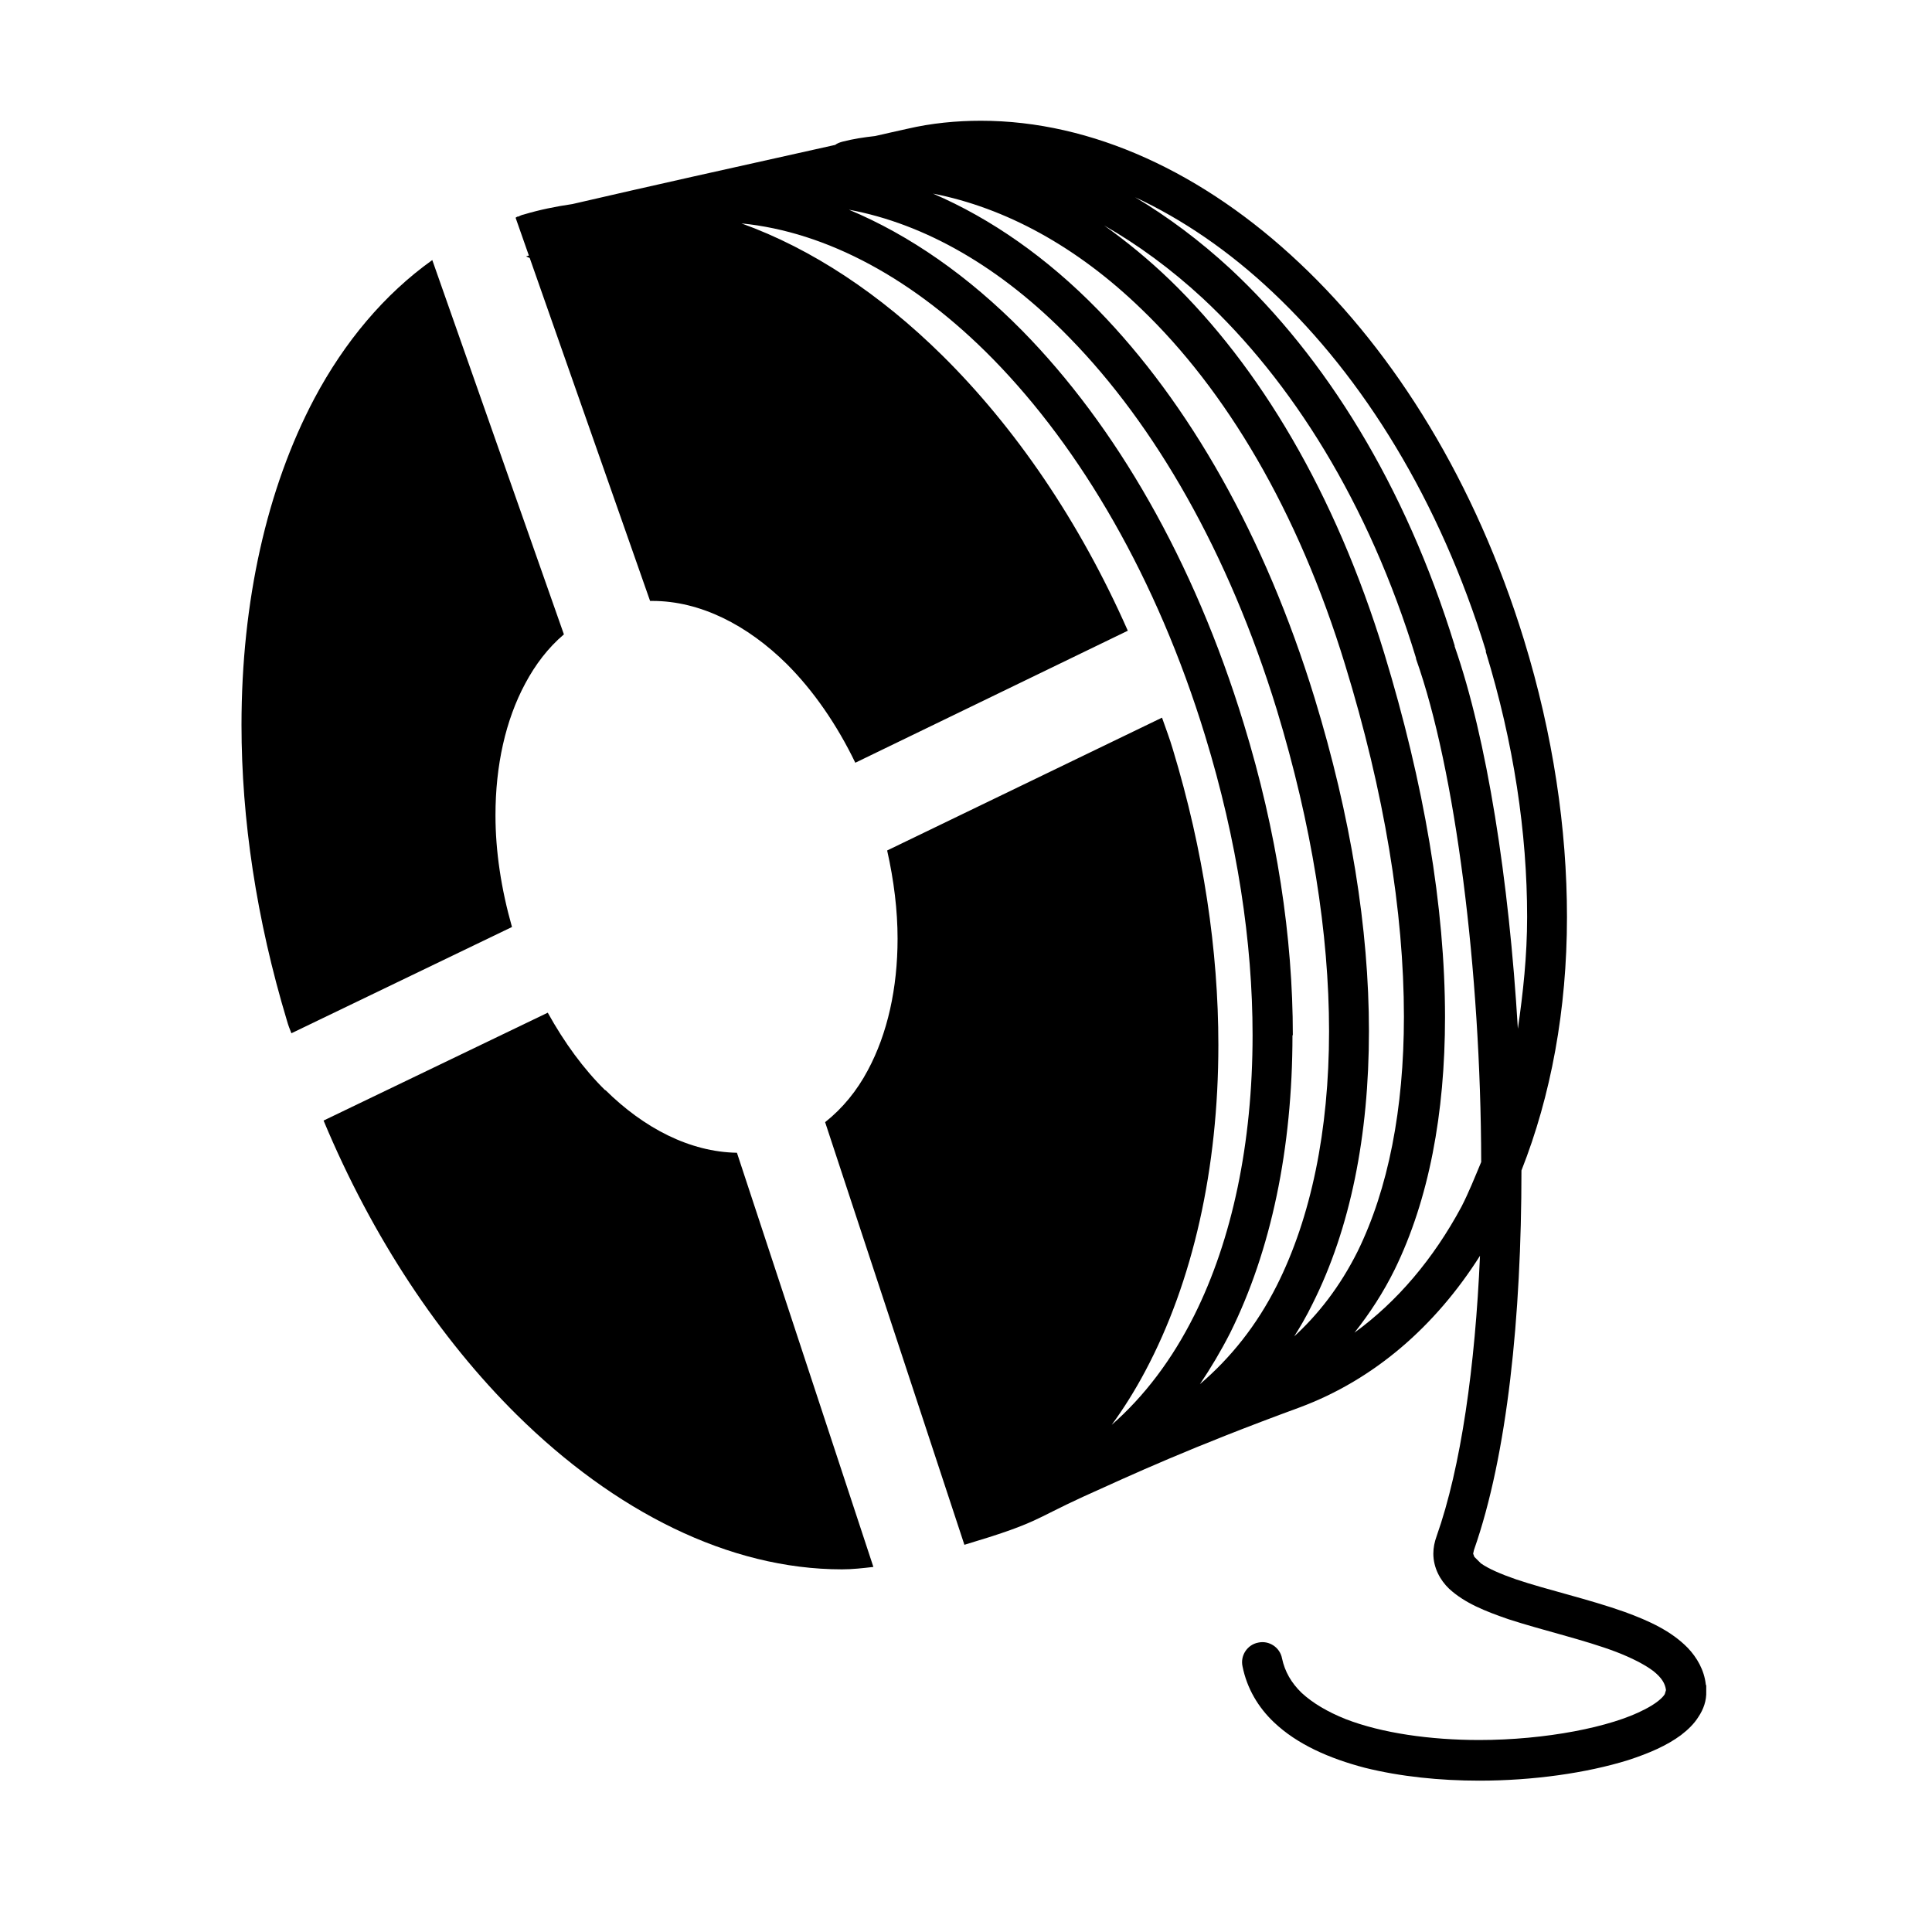 <svg width="48" height="48" viewBox="0 0 48 48" fill="none" xmlns="http://www.w3.org/2000/svg">
<path d="M42.38 41.85C42.34 41.49 42.16 41.18 41.931 40.94C41.52 40.52 40.971 40.27 40.37 40.05C39.471 39.73 38.441 39.5 37.67 39.24C37.291 39.11 36.971 38.97 36.791 38.84L36.63 38.68L36.6 38.6L36.62 38.51C37.45 36.15 37.8 32.7 37.8 29.08C38.531 27.23 38.931 25.09 38.931 22.78C38.931 20.6 38.59 18.26 37.861 15.89C36.66 11.99 34.67 8.78 32.291 6.54C29.91 4.29 27.131 3 24.37 3C23.761 3 23.14 3.06 22.541 3.2C22.261 3.26 22.011 3.32 21.741 3.38C21.471 3.41 21.201 3.45 20.93 3.52C20.86 3.54 20.8 3.56 20.75 3.6C18.14 4.18 16.12 4.63 14.22 5.07C13.81 5.13 13.411 5.21 13.011 5.33C12.96 5.34 12.921 5.36 12.88 5.38C12.87 5.38 12.851 5.38 12.841 5.39C12.841 5.39 12.82 5.4 12.81 5.41L13.14 6.35C13.14 6.35 13.091 6.36 13.07 6.37L13.161 6.41L16.151 14.93C16.151 14.93 16.191 14.93 16.21 14.93C17.401 14.93 18.57 15.53 19.55 16.5C20.21 17.16 20.791 18 21.25 18.95L28.02 15.67C26.82 12.95 25.221 10.62 23.41 8.83C21.87 7.31 20.171 6.18 18.421 5.55C20.541 5.76 22.721 6.93 24.68 8.93C26.851 11.15 28.741 14.36 29.941 18.28C30.741 20.89 31.12 23.41 31.12 25.72C31.12 28.41 30.61 30.8 29.671 32.68C29.12 33.78 28.43 34.69 27.62 35.4C27.921 34.99 28.201 34.54 28.451 34.07C29.64 31.84 30.27 29.03 30.27 25.96C30.27 23.62 29.901 21.13 29.14 18.62C29.061 18.35 28.96 18.09 28.87 17.83L22.041 21.13C22.21 21.88 22.3 22.62 22.3 23.32C22.3 24.55 22.05 25.68 21.561 26.59C21.291 27.1 20.93 27.54 20.5 27.88L23.96 38.38C25.8 37.83 25.66 37.76 26.901 37.19C28.14 36.63 29.581 35.96 32.281 34.97C34.141 34.28 35.66 32.95 36.77 31.2C36.651 33.94 36.3 36.45 35.691 38.17C35.641 38.31 35.611 38.45 35.611 38.6C35.611 38.95 35.781 39.26 36.001 39.47C36.391 39.83 36.901 40.03 37.48 40.23C38.34 40.51 39.361 40.74 40.151 41.04C40.541 41.19 40.871 41.36 41.081 41.52C41.291 41.69 41.37 41.83 41.391 41.99L41.361 42.09C41.31 42.18 41.141 42.33 40.861 42.47C40.031 42.91 38.391 43.23 36.751 43.23C35.541 43.23 34.331 43.06 33.431 42.71C32.98 42.53 32.611 42.31 32.34 42.06C32.081 41.81 31.921 41.53 31.851 41.2C31.8 40.93 31.53 40.75 31.261 40.81C30.991 40.86 30.811 41.13 30.87 41.4C30.98 41.95 31.261 42.42 31.651 42.79C32.23 43.34 33.031 43.69 33.91 43.92C34.791 44.14 35.781 44.24 36.751 44.24C38.09 44.24 39.42 44.05 40.45 43.73C40.971 43.56 41.41 43.37 41.761 43.11C41.931 42.98 42.09 42.83 42.2 42.65C42.321 42.47 42.401 42.25 42.391 42.02V41.88L42.38 41.85ZM36.91 16.18C37.611 18.46 37.941 20.7 37.941 22.78C37.941 23.75 37.84 24.67 37.711 25.56C37.49 21.86 36.941 18.35 36.141 16.06C36.141 16.06 36.141 16.05 36.141 16.04C34.91 12.04 32.92 8.87 30.57 6.68C29.811 5.98 29.02 5.39 28.201 4.9C29.381 5.45 30.541 6.24 31.62 7.26C33.861 9.37 35.77 12.43 36.92 16.18H36.91ZM32.111 33.27C32.291 32.99 32.461 32.7 32.611 32.39C33.55 30.52 34.011 28.21 34.011 25.62C34.011 23.08 33.56 20.28 32.66 17.34C31.421 13.3 29.53 10.01 27.28 7.7C26.011 6.4 24.62 5.43 23.18 4.81C24.971 5.16 26.75 6.12 28.36 7.68C30.441 9.68 32.24 12.66 33.42 16.52C34.391 19.68 34.88 22.66 34.88 25.26C34.88 27.55 34.49 29.54 33.73 31.09C33.3 31.95 32.751 32.67 32.09 33.26L32.111 33.27ZM32.12 25.72C32.12 23.3 31.73 20.68 30.901 17.98C29.66 13.92 27.71 10.57 25.401 8.22C24.061 6.86 22.601 5.84 21.09 5.21C22.98 5.56 24.87 6.64 26.581 8.4C28.691 10.56 30.52 13.72 31.721 17.63C32.59 20.49 33.02 23.2 33.02 25.62C33.02 28.09 32.571 30.25 31.721 31.94C31.221 32.93 30.581 33.73 29.811 34.39C30.081 33.99 30.331 33.57 30.561 33.12C31.581 31.07 32.111 28.53 32.111 25.72H32.12ZM33.651 33.11C34.031 32.63 34.37 32.11 34.651 31.54C35.501 29.8 35.901 27.66 35.901 25.27C35.901 22.54 35.38 19.47 34.391 16.23C33.17 12.24 31.291 9.11 29.07 6.96C28.541 6.45 27.991 6 27.43 5.6C28.27 6.08 29.09 6.68 29.881 7.41C32.081 9.46 34.001 12.48 35.181 16.35V16.37C36.16 19.12 36.791 24.13 36.8 28.87C36.641 29.25 36.49 29.63 36.31 29.98C35.611 31.28 34.711 32.34 33.651 33.11Z" fill="currentColor"/>
<path d="M12.31 20.251C12.31 19.021 12.56 17.891 13.05 16.981C13.3 16.511 13.62 16.091 14.01 15.761L10.74 6.461C9.55 7.311 8.56 8.491 7.81 9.901C6.63 12.131 6 14.941 6 18.011C6 20.351 6.37 22.841 7.13 25.361C7.16 25.471 7.2 25.571 7.24 25.671L12.72 23.031C12.45 22.081 12.31 21.141 12.31 20.261V20.251Z" fill="currentColor"/>
<path d="M15.039 27.09C14.499 26.56 14.019 25.9 13.609 25.16L8.039 27.84C9.259 30.76 10.929 33.26 12.839 35.15C15.269 37.55 18.109 38.99 20.919 38.99C21.179 38.99 21.439 38.96 21.699 38.93L18.309 28.64C17.139 28.62 15.999 28.03 15.039 27.08V27.09Z" fill="currentColor"/>
</svg>
